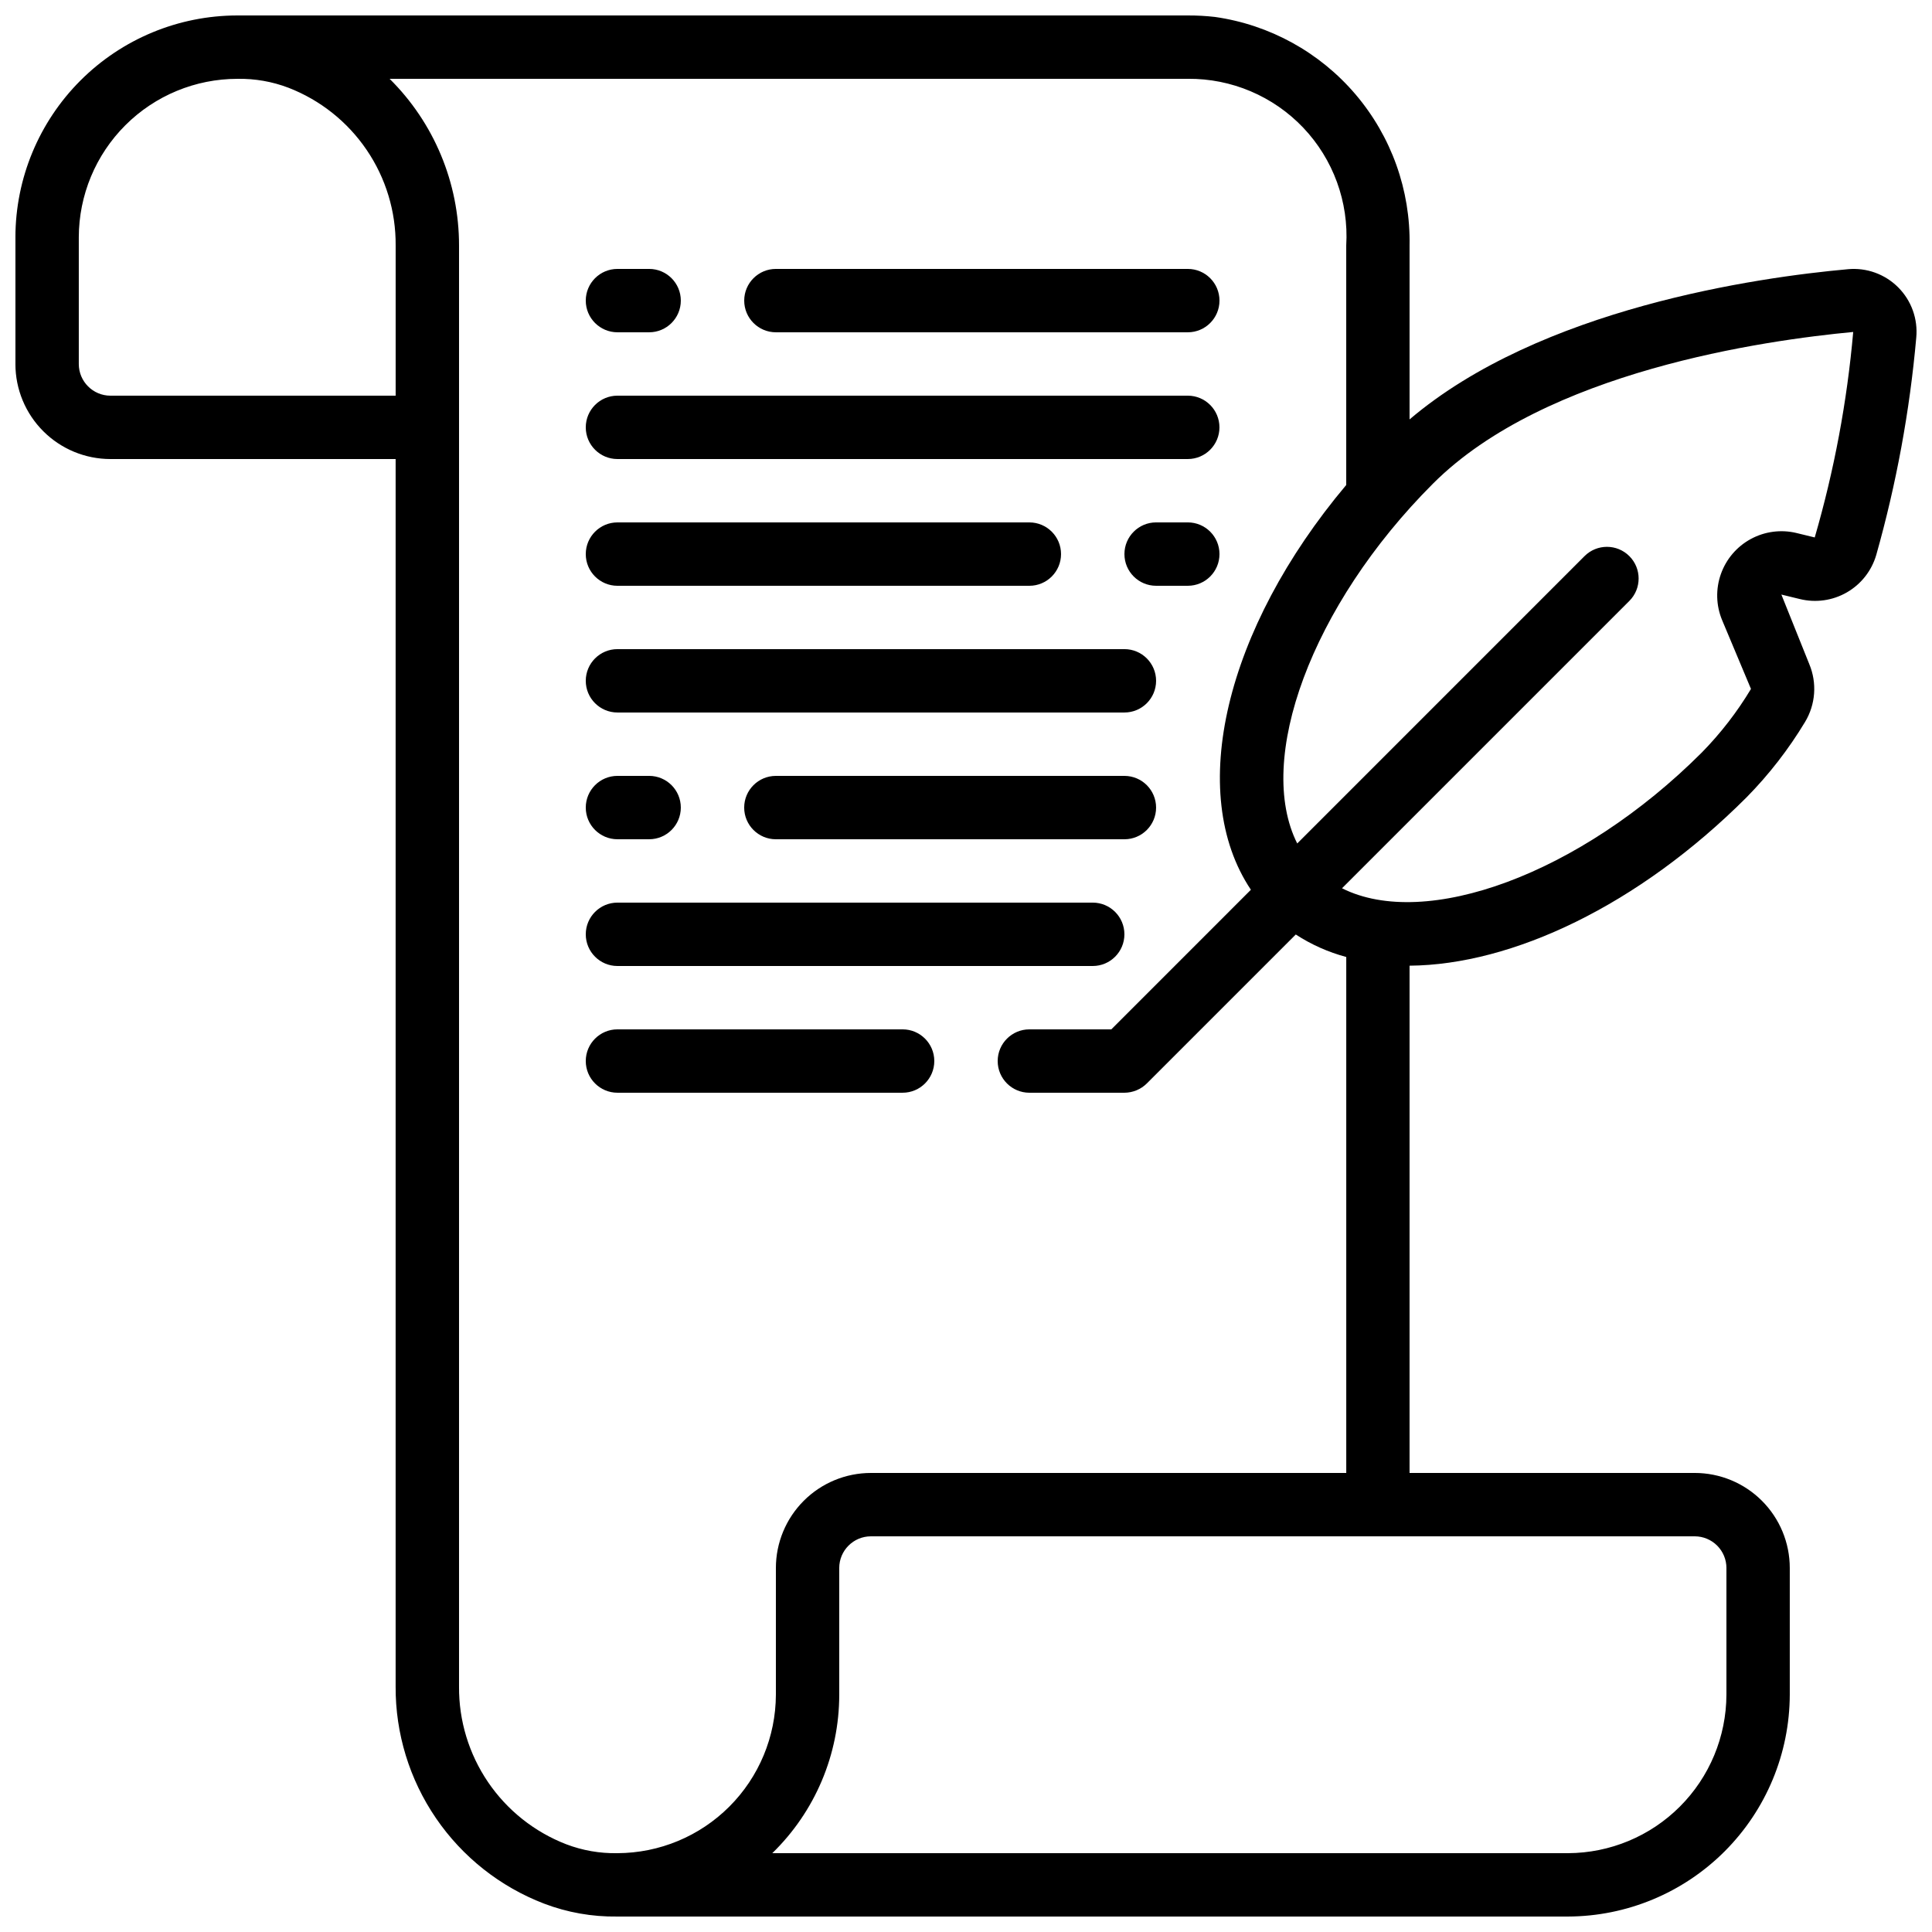 <?xml version="1.0" encoding="UTF-8"?>
<!-- Uploaded to: ICON Repo, www.svgrepo.com, Generator: ICON Repo Mixer Tools -->
<svg width="800px" height="800px" version="1.1" viewBox="144 144 512 512" xmlns="http://www.w3.org/2000/svg">
 <defs>
  <clipPath id="a">
   <path d="m148.09 148.09h503.81v503.81h-503.81z"/>
  </clipPath>
 </defs>
 <g clip-path="url(#a)">
  <path d="m633.74 215.34c-24.051 2.164-81.52 10.336-116.19 39.809v-46.09c0.27-14.645-4.82-28.887-14.316-40.043-9.492-11.152-22.738-18.453-37.242-20.523-2.394-0.277-4.809-0.406-7.219-0.395h-251.91c-15.582 0.02-30.52 6.219-41.539 17.238s-17.219 25.957-17.238 41.539v33.586c0 6.684 2.652 13.09 7.379 17.812 4.723 4.727 11.129 7.379 17.812 7.379h75.57v325.29c-0.062 12.449 3.664 24.621 10.691 34.898 7.023 10.281 17.008 18.176 28.633 22.637 6.18 2.356 12.754 3.516 19.371 3.426h251.99c15.574-0.047 30.496-6.254 41.512-17.266 11.012-11.012 17.219-25.938 17.266-41.512v-33.586c0-6.684-2.656-13.09-7.379-17.812-4.723-4.727-11.133-7.379-17.812-7.379h-75.57v-134.43c27.215-0.211 60.66-15.953 89.324-44.629 5.922-6.019 11.117-12.715 15.477-19.949 2.805-4.644 3.223-10.348 1.125-15.352l-7.391-18.422 4.871 1.184c4.238 1.047 8.715 0.414 12.492-1.766 3.781-2.18 6.57-5.738 7.785-9.93 5.32-18.824 8.871-38.102 10.598-57.586 0.465-4.93-1.289-9.812-4.789-13.316-3.496-3.504-8.375-5.269-13.305-4.812zm-460.46 33.52c-4.637 0-8.398-3.758-8.398-8.398v-33.586c0.02-11.145 4.461-21.824 12.348-29.695 7.887-7.875 18.578-12.293 29.723-12.289 4.613-0.082 9.199 0.723 13.508 2.367 8.418 3.262 15.641 9.008 20.711 16.477 5.074 7.465 7.75 16.297 7.68 25.324v39.801zm428.24 310.68v33.586c-0.039 11.125-4.473 21.781-12.34 29.645-7.863 7.867-18.523 12.301-29.645 12.34h-210.87c11.34-11.023 17.738-26.168 17.742-41.984v-33.586c0-4.637 3.762-8.398 8.398-8.398h218.32c2.227 0 4.363 0.887 5.938 2.461 1.574 1.574 2.461 3.711 2.461 5.938zm-226.71-25.191c-6.68 0-13.09 2.652-17.812 7.379-4.723 4.723-7.379 11.129-7.379 17.812v33.586c-0.039 11.125-4.473 21.781-12.34 29.645-7.863 7.867-18.52 12.301-29.645 12.34h-0.082c-4.613 0.082-9.199-0.723-13.512-2.367-8.418-3.262-15.641-9.008-20.711-16.473-5.07-7.469-7.75-16.301-7.68-25.328v-381.89c0.008-16.59-6.613-32.492-18.398-44.168h211.53c11.551-0.109 22.633 4.586 30.594 12.957 7.957 8.375 12.082 19.68 11.391 31.211v63.473c-32.094 38.164-42.422 81.617-25.266 107.27l-36.988 36.996h-21.715c-4.637 0-8.398 3.758-8.398 8.395 0 4.641 3.762 8.398 8.398 8.398h25.191c2.227-0.012 4.363-0.898 5.941-2.469l39.465-39.465h0.004c4.113 2.68 8.629 4.691 13.375 5.961v136.73zm250.11-247.92-4.863-1.184h0.004c-4.09-0.977-8.398-0.406-12.094 1.605-3.691 2.008-6.512 5.312-7.914 9.277-1.406 3.965-1.293 8.309 0.316 12.191l7.656 18.254v0.004c-3.664 6.106-8.035 11.758-13.023 16.844-32.379 32.379-73.277 47.098-95.355 35.98l76.145-76.145c3.281-3.277 3.285-8.594 0.004-11.875-3.277-3.281-8.594-3.285-11.875-0.004l-76.141 76.152c-11.117-22.082 3.602-62.977 35.98-95.363 29.832-29.828 87.91-37.98 111.36-40.191-1.621 18.441-5.035 36.676-10.195 54.453z"/>
 </g>
 <path d="m307.63 232.06h8.398c4.637 0 8.395-3.762 8.395-8.398 0-4.637-3.758-8.395-8.395-8.395h-8.398c-4.637 0-8.395 3.758-8.395 8.395 0 4.637 3.758 8.398 8.395 8.398z"/>
 <path d="m349.62 232.06h109.16c4.637 0 8.395-3.762 8.395-8.398 0-4.637-3.758-8.395-8.395-8.395h-109.16c-4.637 0-8.395 3.758-8.395 8.395 0 4.637 3.758 8.398 8.395 8.398z"/>
 <path d="m307.63 265.65h151.14c4.637 0 8.395-3.758 8.395-8.395 0-4.641-3.758-8.398-8.395-8.398h-151.14c-4.637 0-8.395 3.758-8.395 8.398 0 4.637 3.758 8.395 8.395 8.395z"/>
 <path d="m458.78 282.44h-8.398c-4.637 0-8.395 3.762-8.395 8.398 0 4.637 3.758 8.398 8.395 8.398h8.398c4.637 0 8.395-3.762 8.395-8.398 0-4.637-3.758-8.398-8.395-8.398z"/>
 <path d="m307.63 299.24h109.16c4.637 0 8.395-3.762 8.395-8.398 0-4.637-3.758-8.398-8.395-8.398h-109.16c-4.637 0-8.395 3.762-8.395 8.398 0 4.637 3.758 8.398 8.395 8.398z"/>
 <path d="m307.63 332.82h134.35c4.637 0 8.395-3.758 8.395-8.398 0-4.637-3.758-8.395-8.395-8.395h-134.35c-4.637 0-8.395 3.758-8.395 8.395 0 4.641 3.758 8.398 8.395 8.398z"/>
 <path d="m307.63 366.41h8.398c4.637 0 8.395-3.758 8.395-8.395 0-4.641-3.758-8.398-8.395-8.398h-8.398c-4.637 0-8.395 3.758-8.395 8.398 0 4.637 3.758 8.395 8.395 8.395z"/>
 <path d="m441.98 349.62h-92.367c-4.637 0-8.395 3.758-8.395 8.398 0 4.637 3.758 8.395 8.395 8.395h92.367c4.637 0 8.395-3.758 8.395-8.395 0-4.641-3.758-8.398-8.395-8.398z"/>
 <path d="m307.63 400h125.95c4.637 0 8.398-3.762 8.398-8.398 0-4.637-3.762-8.398-8.398-8.398h-125.95c-4.637 0-8.395 3.762-8.395 8.398 0 4.637 3.758 8.398 8.395 8.398z"/>
 <path d="m383.2 416.79h-75.57c-4.637 0-8.395 3.758-8.395 8.395 0 4.641 3.758 8.398 8.395 8.398h75.57c4.641 0 8.398-3.758 8.398-8.398 0-4.637-3.758-8.395-8.398-8.395z"/>
</svg>